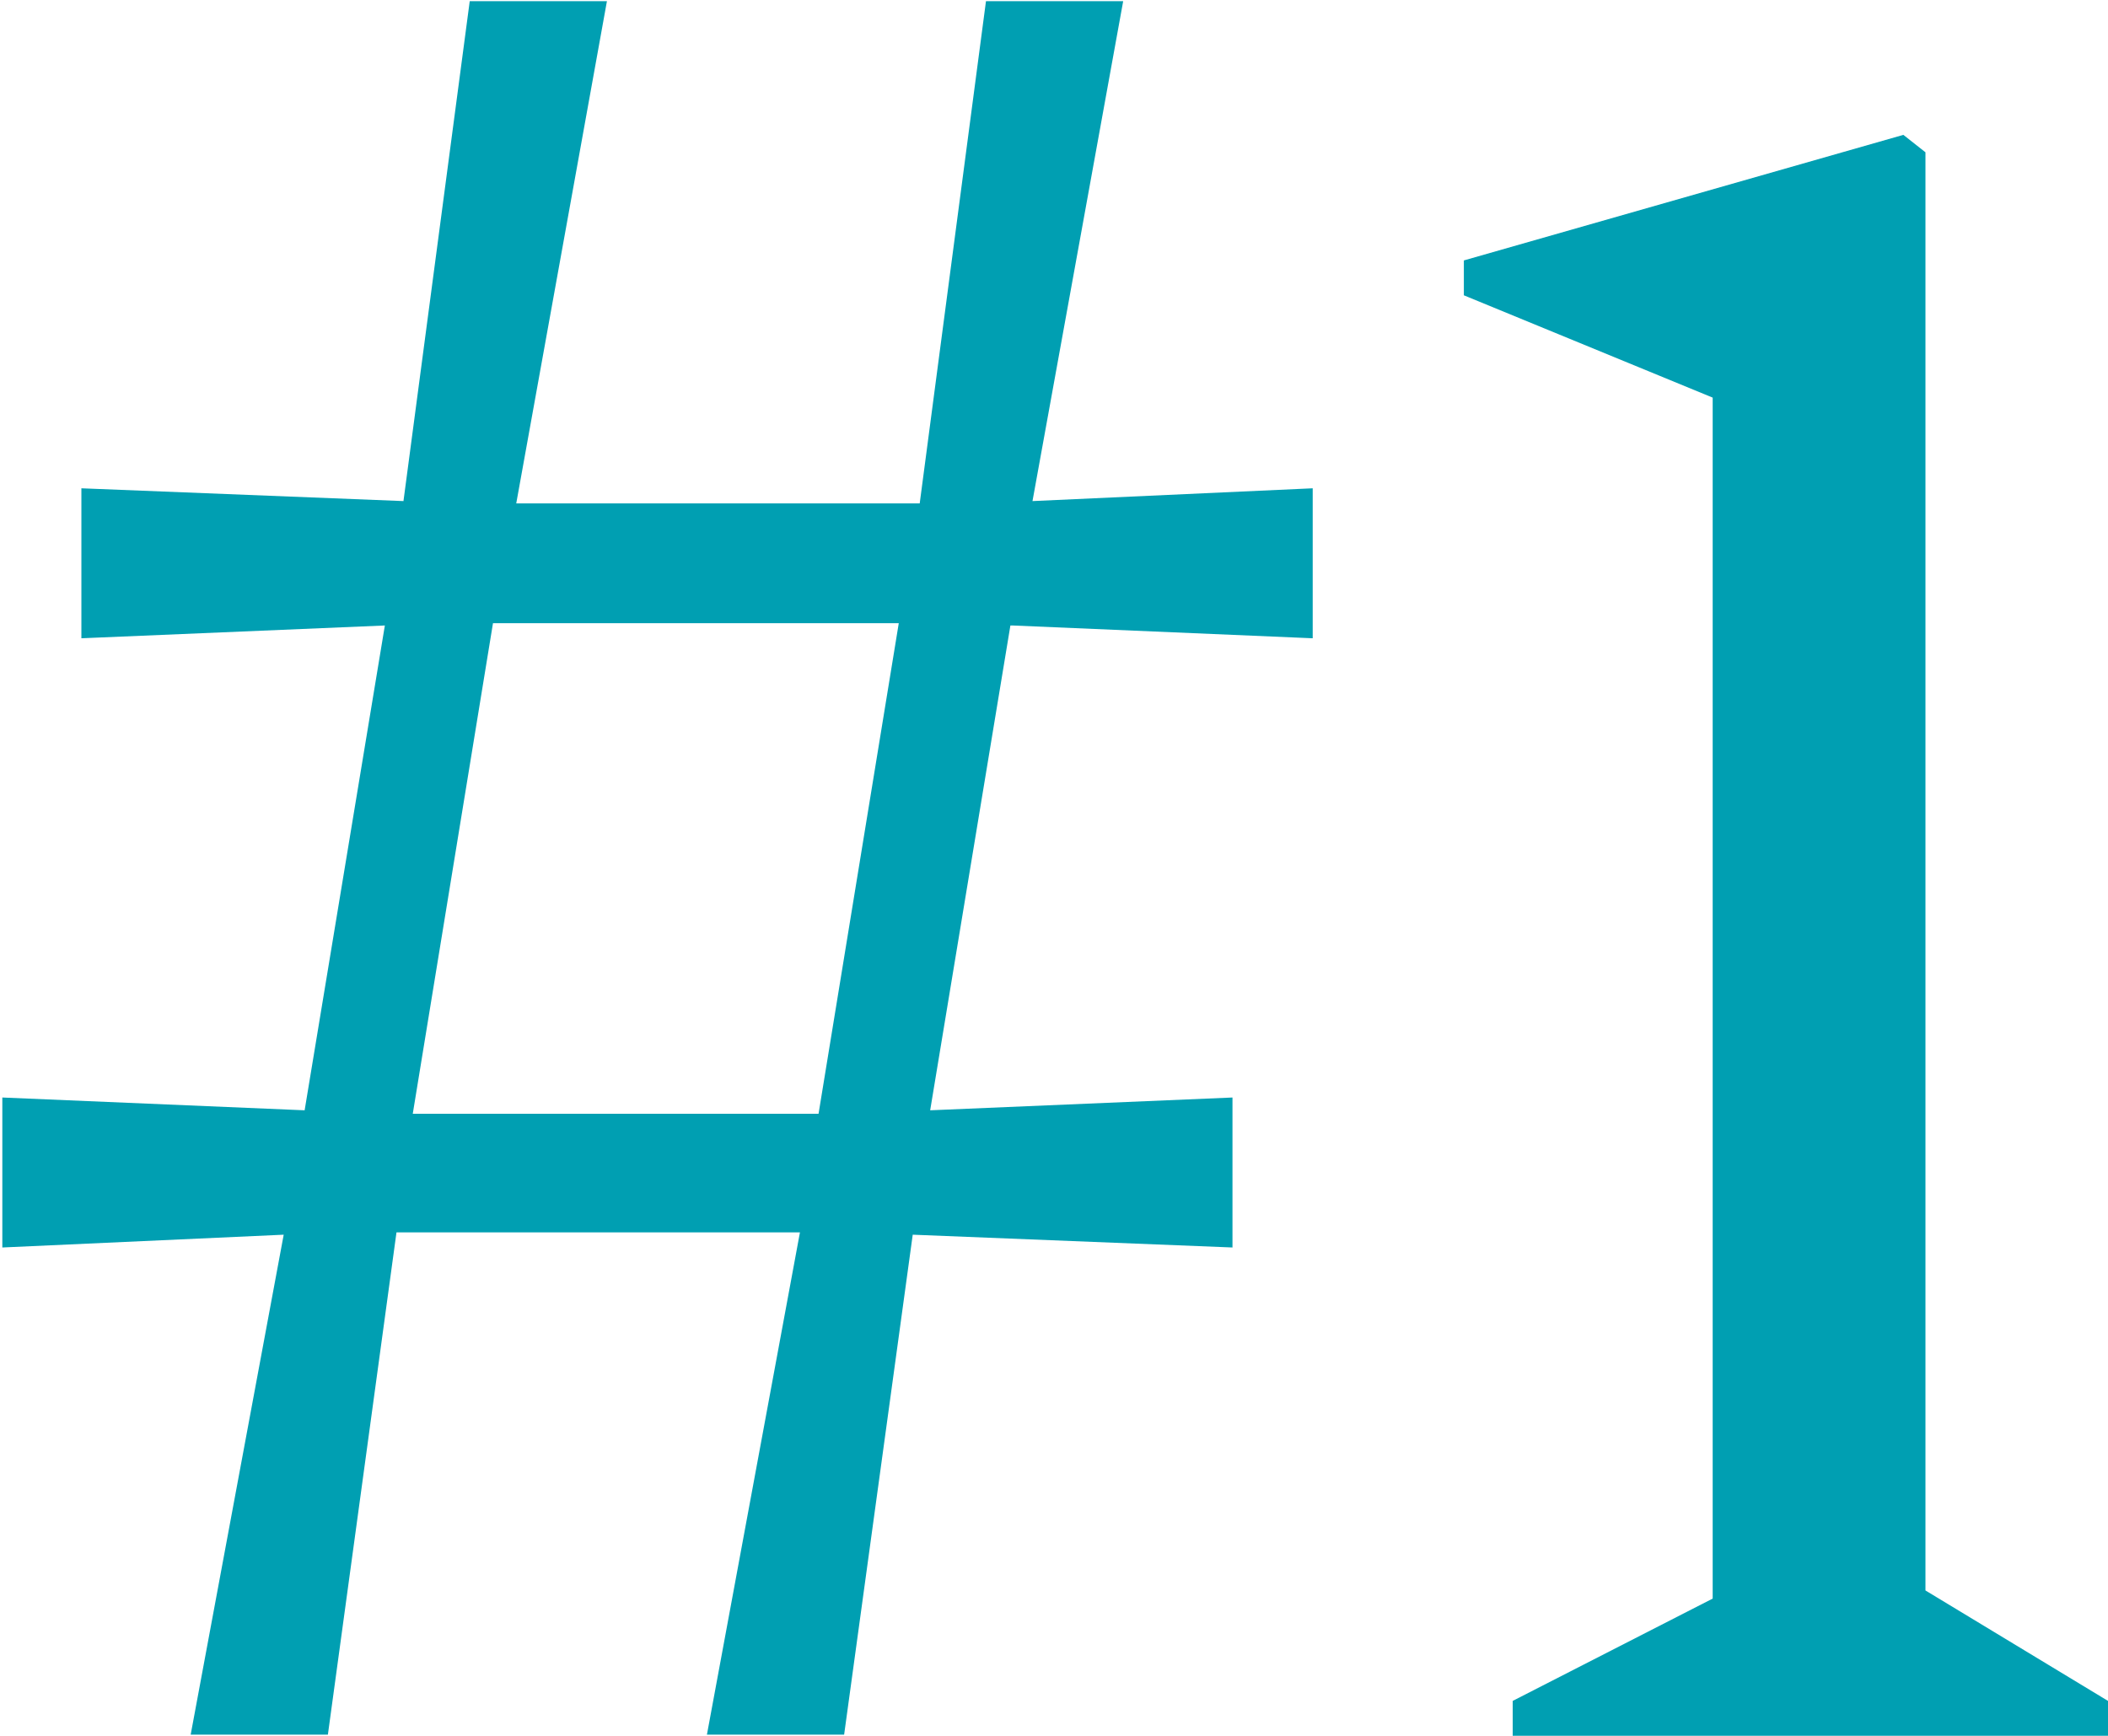 <?xml version="1.0" encoding="UTF-8"?><svg id="b" xmlns="http://www.w3.org/2000/svg" viewBox="0 0 18.13 14.93"><defs><style>.d{fill:#009fb2;}</style></defs><g id="c"><g><path class="d" d="m8.69,5.38l-.69,4.17,2.6-.11v1.29l-2.75-.11-.59,4.3h-1.18l.8-4.32h-3.47l-.59,4.32h-1.18l.8-4.3-2.42.11v-1.29l2.6.11.69-4.17-2.61.11v-1.29l2.77.11.57-4.3h1.18l-.78,4.32h3.47l.57-4.32h1.18l-.78,4.3,2.41-.11v1.29l-2.58-.11Zm-4.45-.02l-.69,4.22h3.49l.69-4.22h-3.49Z"/><path class="d" d="m18.13,14.63v.3h-5.12v-.3l1.72-.88V3.42l-2.14-.88v-.3l3.78-1.08.19.15v12.37l1.57.95Z"/></g></g></svg>